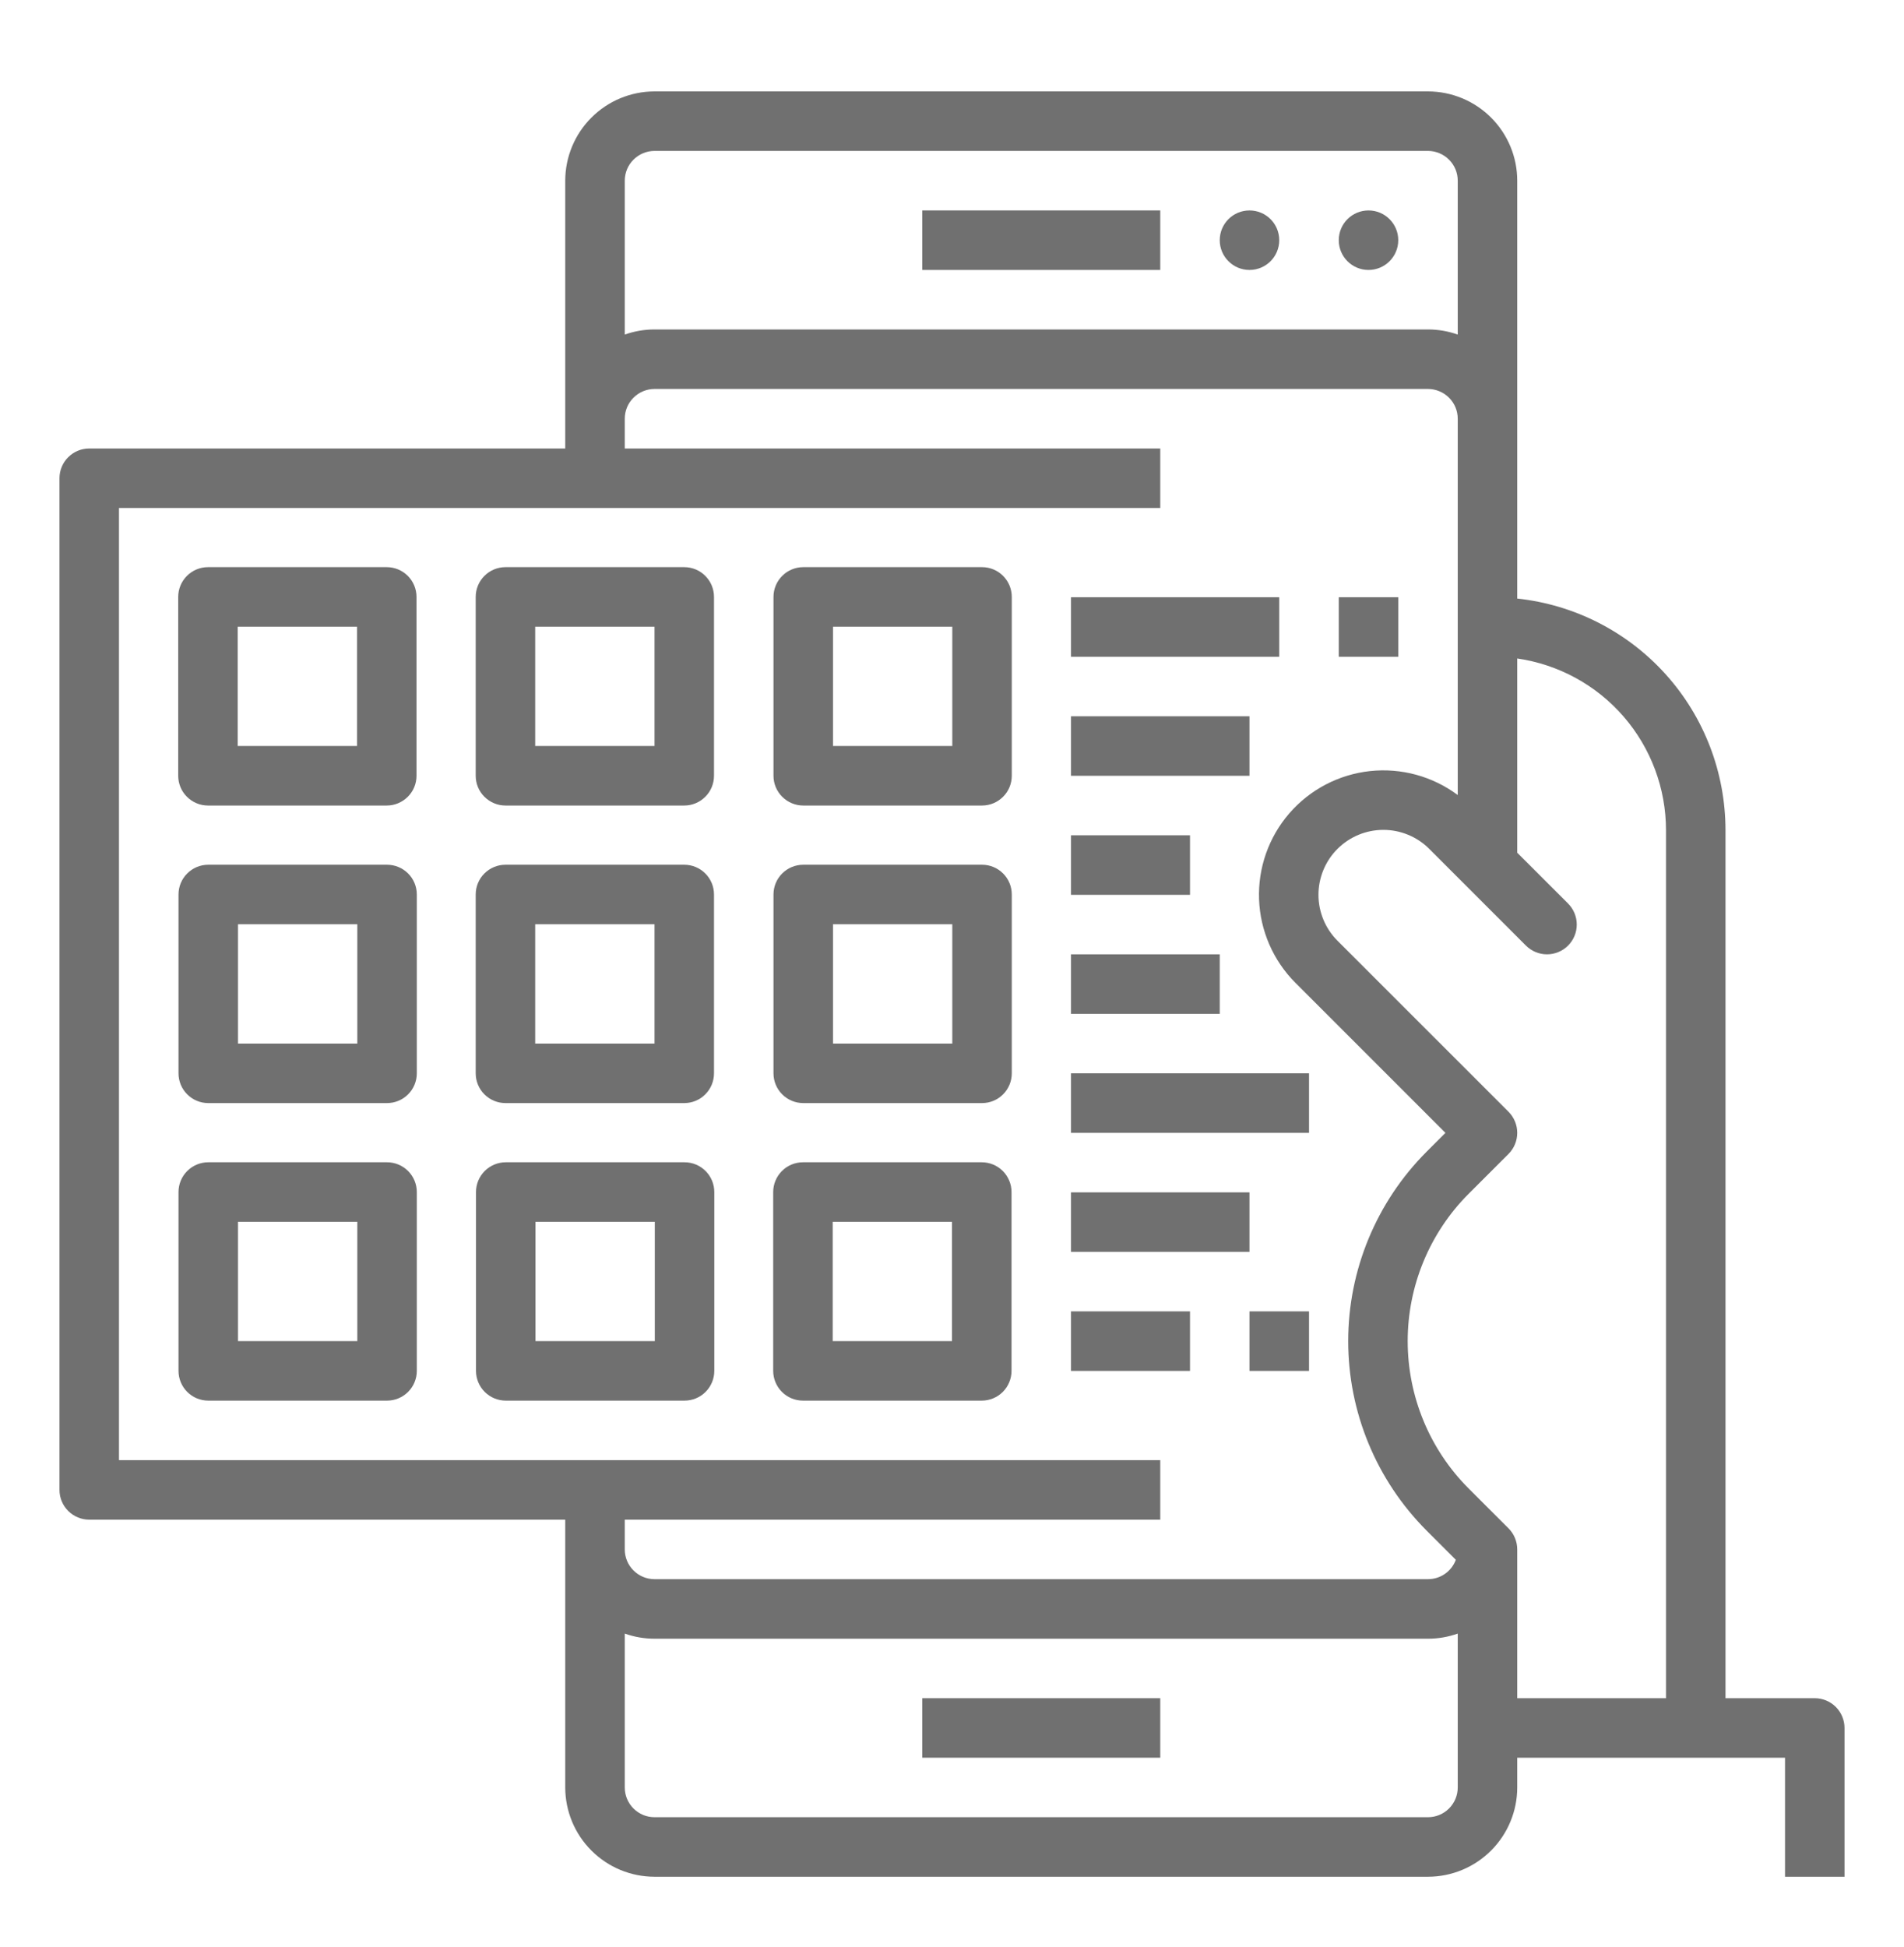 <svg xmlns="http://www.w3.org/2000/svg" width="45" height="46" viewBox="0 0 45 46" fill="none"><path d="M29.531 6.379C29.92 6.379 30.234 6.064 30.234 5.676C30.234 5.287 29.92 4.973 29.531 4.973C29.143 4.973 28.828 5.287 28.828 5.676C28.828 6.064 29.143 6.379 29.531 6.379Z" fill="#707070"></path><path d="M32.344 6.379C32.732 6.379 33.047 6.064 33.047 5.676C33.047 5.287 32.732 4.973 32.344 4.973C31.955 4.973 31.641 5.287 31.641 5.676C31.641 6.064 31.955 6.379 32.344 6.379Z" fill="#707070"></path><path d="M21.797 4.973H27.422V6.379H21.797V4.973Z" fill="#707070"></path><path d="M21.797 40.129H27.422V41.535H21.797V40.129Z" fill="#707070"></path><path d="M42.891 40.129H40.781V19.618C40.781 18.259 40.279 16.948 39.37 15.937C38.461 14.927 37.211 14.288 35.859 14.144V4.27C35.859 3.71 35.636 3.174 35.241 2.779C34.845 2.383 34.309 2.161 33.75 2.16H15.469C14.909 2.161 14.373 2.383 13.978 2.779C13.582 3.174 13.36 3.71 13.359 4.27V10.598H2.109C1.923 10.598 1.744 10.672 1.612 10.804C1.48 10.935 1.406 11.114 1.406 11.301V35.207C1.406 35.394 1.48 35.572 1.612 35.704C1.744 35.836 1.923 35.91 2.109 35.91H13.359V42.238C13.36 42.797 13.582 43.334 13.978 43.729C14.373 44.125 14.909 44.347 15.469 44.348H33.75C34.309 44.347 34.845 44.125 35.241 43.729C35.636 43.334 35.859 42.797 35.859 42.238V41.535H42.188V44.348H43.594V40.832C43.594 40.646 43.52 40.467 43.388 40.335C43.256 40.203 43.077 40.129 42.891 40.129ZM15.469 3.566H33.75C33.936 3.567 34.115 3.641 34.247 3.773C34.379 3.904 34.453 4.083 34.453 4.27V7.906C34.227 7.826 33.99 7.785 33.75 7.785H15.469C15.229 7.785 14.991 7.826 14.766 7.906V4.27C14.766 4.083 14.84 3.904 14.972 3.773C15.104 3.641 15.282 3.567 15.469 3.566ZM27.422 35.91V34.504H2.812V12.004H27.422V10.598H14.766V9.895C14.766 9.708 14.84 9.529 14.972 9.398C15.104 9.266 15.282 9.192 15.469 9.191H33.75C33.936 9.192 34.115 9.266 34.247 9.398C34.379 9.529 34.453 9.708 34.453 9.895V18.787C33.857 18.343 33.116 18.141 32.377 18.221C31.638 18.302 30.957 18.659 30.471 19.221C29.985 19.783 29.73 20.508 29.757 21.251C29.784 21.993 30.091 22.698 30.616 23.224L34.162 26.77L33.715 27.217C32.53 28.404 31.864 30.014 31.864 31.691C31.864 33.369 32.53 34.978 33.715 36.166L34.408 36.859C34.358 36.993 34.268 37.109 34.15 37.191C34.033 37.272 33.893 37.316 33.75 37.316H15.469C15.282 37.316 15.104 37.242 14.972 37.11C14.84 36.978 14.766 36.8 14.766 36.613V35.91H27.422ZM34.453 42.238C34.453 42.425 34.379 42.603 34.247 42.735C34.115 42.867 33.936 42.941 33.75 42.941H15.469C15.282 42.941 15.104 42.867 14.972 42.735C14.84 42.603 14.766 42.425 14.766 42.238V38.602C14.991 38.682 15.229 38.723 15.469 38.723H33.75C33.99 38.723 34.227 38.682 34.453 38.602V42.238ZM35.859 40.129V36.613C35.859 36.427 35.785 36.248 35.654 36.116L34.709 35.172C33.787 34.248 33.27 32.996 33.27 31.691C33.27 30.387 33.787 29.135 34.709 28.211L35.654 27.267C35.785 27.135 35.859 26.956 35.859 26.77C35.859 26.583 35.785 26.404 35.654 26.272L31.61 22.229C31.468 22.087 31.355 21.918 31.278 21.732C31.201 21.546 31.161 21.346 31.161 21.145C31.161 20.943 31.201 20.744 31.278 20.557C31.355 20.371 31.468 20.202 31.61 20.06C31.898 19.772 32.288 19.61 32.695 19.61C32.897 19.61 33.096 19.65 33.282 19.727C33.468 19.804 33.638 19.917 33.78 20.06L36.065 22.345C36.197 22.477 36.376 22.551 36.562 22.551C36.749 22.551 36.928 22.477 37.06 22.345C37.192 22.213 37.266 22.034 37.266 21.848C37.266 21.661 37.192 21.482 37.06 21.35L35.859 20.15V15.56C36.835 15.701 37.728 16.188 38.374 16.934C39.019 17.679 39.375 18.632 39.375 19.618V40.129H35.859Z" fill="#707070"></path><path d="M25.312 14.113H30.234V15.52H25.312V14.113Z" fill="#707070"></path><path d="M31.641 14.113H33.047V15.52H31.641V14.113Z" fill="#707070"></path><path d="M25.312 16.926H29.531V18.332H25.312V16.926Z" fill="#707070"></path><path d="M25.312 19.738H28.125V21.145H25.312V19.738Z" fill="#707070"></path><path d="M25.312 22.551H28.828V23.957H25.312V22.551Z" fill="#707070"></path><path d="M25.312 25.363H30.938V26.77H25.312V25.363Z" fill="#707070"></path><path d="M25.312 28.176H29.531V29.582H25.312V28.176Z" fill="#707070"></path><path d="M25.312 30.988H28.125V32.395H25.312V30.988Z" fill="#707070"></path><path d="M29.531 30.988H30.938V32.395H29.531V30.988Z" fill="#707070"></path><path d="M4.915 19.035H9.141C9.327 19.035 9.506 18.96 9.638 18.828C9.77 18.697 9.844 18.518 9.844 18.331V14.105C9.844 13.919 9.77 13.74 9.638 13.608C9.506 13.476 9.327 13.402 9.141 13.402H4.915C4.729 13.402 4.55 13.476 4.418 13.608C4.286 13.74 4.212 13.919 4.212 14.105V18.331C4.212 18.518 4.286 18.697 4.418 18.828C4.55 18.96 4.729 19.035 4.915 19.035ZM5.618 14.809H8.438V17.628H5.618V14.809Z" fill="#707070"></path><path d="M11.946 19.035H16.172C16.359 19.035 16.538 18.96 16.669 18.828C16.801 18.697 16.875 18.518 16.875 18.331V14.105C16.875 13.919 16.801 13.74 16.669 13.608C16.538 13.476 16.359 13.402 16.172 13.402H11.946C11.76 13.402 11.581 13.476 11.449 13.608C11.317 13.74 11.243 13.919 11.243 14.105V18.331C11.243 18.518 11.317 18.697 11.449 18.828C11.581 18.96 11.76 19.035 11.946 19.035ZM12.649 14.809H15.469V17.628H12.649V14.809Z" fill="#707070"></path><path d="M23.21 13.402H18.984C18.798 13.402 18.619 13.476 18.487 13.608C18.355 13.74 18.281 13.919 18.281 14.105V18.331C18.281 18.518 18.355 18.697 18.487 18.828C18.619 18.96 18.798 19.035 18.984 19.035H23.21C23.397 19.035 23.576 18.96 23.707 18.828C23.839 18.697 23.913 18.518 23.913 18.331V14.105C23.913 13.919 23.839 13.74 23.707 13.608C23.576 13.476 23.397 13.402 23.21 13.402ZM22.507 17.628H19.688V14.809H22.507V17.628Z" fill="#707070"></path><path d="M23.21 20.434H18.984C18.798 20.434 18.619 20.508 18.487 20.64C18.355 20.771 18.281 20.95 18.281 21.137V25.363C18.281 25.549 18.355 25.728 18.487 25.86C18.619 25.992 18.798 26.066 18.984 26.066H23.21C23.397 26.066 23.576 25.992 23.707 25.86C23.839 25.728 23.913 25.549 23.913 25.363V21.137C23.913 20.95 23.839 20.771 23.707 20.64C23.576 20.508 23.397 20.434 23.21 20.434ZM22.507 24.66H19.688V21.84H22.507V24.66Z" fill="#707070"></path><path d="M11.946 26.066H16.172C16.359 26.066 16.538 25.992 16.669 25.86C16.801 25.728 16.875 25.549 16.875 25.363V21.137C16.875 20.95 16.801 20.771 16.669 20.64C16.538 20.508 16.359 20.434 16.172 20.434H11.946C11.76 20.434 11.581 20.508 11.449 20.64C11.317 20.771 11.243 20.95 11.243 21.137V25.363C11.243 25.549 11.317 25.728 11.449 25.86C11.581 25.992 11.76 26.066 11.946 26.066ZM12.649 21.84H15.469V24.66H12.649V21.84Z" fill="#707070"></path><path d="M9.148 20.434H4.922C4.735 20.434 4.557 20.508 4.425 20.64C4.293 20.771 4.219 20.95 4.219 21.137V25.363C4.219 25.549 4.293 25.728 4.425 25.86C4.557 25.992 4.735 26.066 4.922 26.066H9.148C9.334 26.066 9.513 25.992 9.645 25.86C9.777 25.728 9.851 25.549 9.851 25.363V21.137C9.851 20.95 9.777 20.771 9.645 20.64C9.513 20.508 9.334 20.434 9.148 20.434ZM8.445 24.66H5.625V21.84H8.445V24.66Z" fill="#707070"></path><path d="M9.148 27.465H4.922C4.735 27.465 4.557 27.539 4.425 27.671C4.293 27.803 4.219 27.982 4.219 28.168V32.394C4.219 32.58 4.293 32.759 4.425 32.891C4.557 33.023 4.735 33.097 4.922 33.097H9.148C9.334 33.097 9.513 33.023 9.645 32.891C9.777 32.759 9.851 32.58 9.851 32.394V28.168C9.851 27.982 9.777 27.803 9.645 27.671C9.513 27.539 9.334 27.465 9.148 27.465ZM8.445 31.691H5.625V28.871H8.445V31.691Z" fill="#707070"></path><path d="M16.179 27.465H11.953C11.767 27.465 11.588 27.539 11.456 27.671C11.324 27.803 11.25 27.982 11.25 28.168V32.394C11.25 32.58 11.324 32.759 11.456 32.891C11.588 33.023 11.767 33.097 11.953 33.097H16.179C16.366 33.097 16.544 33.023 16.676 32.891C16.808 32.759 16.882 32.58 16.882 32.394V28.168C16.882 27.982 16.808 27.803 16.676 27.671C16.544 27.539 16.366 27.465 16.179 27.465ZM15.476 31.691H12.656V28.871H15.476V31.691Z" fill="#707070"></path><path d="M23.203 27.465H18.977C18.791 27.465 18.612 27.539 18.48 27.671C18.349 27.803 18.274 27.982 18.274 28.168V32.394C18.274 32.58 18.349 32.759 18.48 32.891C18.612 33.023 18.791 33.097 18.977 33.097H23.203C23.39 33.097 23.569 33.023 23.701 32.891C23.832 32.759 23.907 32.58 23.907 32.394V28.168C23.907 27.982 23.832 27.803 23.701 27.671C23.569 27.539 23.39 27.465 23.203 27.465ZM22.5 31.691H19.681V28.871H22.5V31.691Z" fill="#707070"></path></svg>